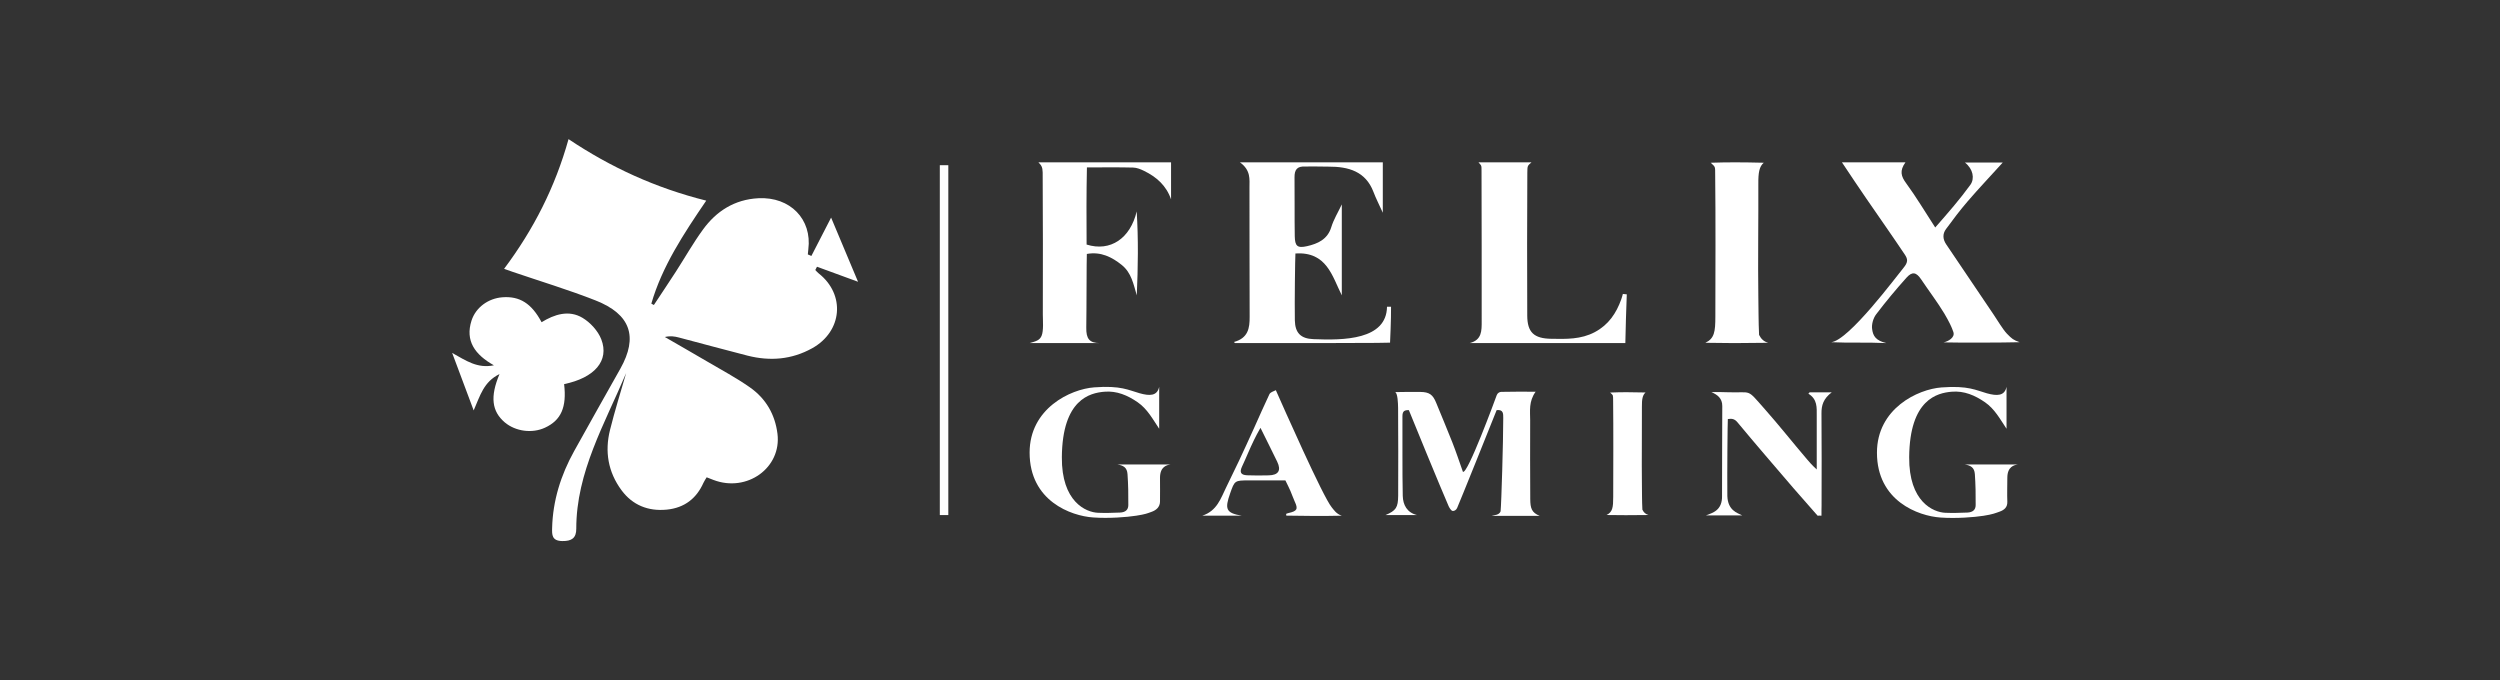 <svg width="147" height="40" viewBox="0 0 147 40" fill="none" xmlns="http://www.w3.org/2000/svg">
<rect x="0" y="0" width="147" height="40" fill="#333333" stroke="none"/>
<path d="M36.819 21.934C35.564 24.907 33.88 27.767 33.885 31.091C33.885 31.63 33.625 31.824 33.06 31.814C32.445 31.805 32.455 31.441 32.465 31.048C32.505 29.441 32.975 27.938 33.76 26.524C34.66 24.902 35.569 23.29 36.479 21.674C37.528 19.806 37.084 18.478 35.019 17.665C33.42 17.036 31.766 16.539 30.136 15.982C29.996 15.934 29.856 15.882 29.641 15.807C31.371 13.495 32.64 11.013 33.43 8.181C35.919 9.845 38.558 11.055 41.527 11.797C40.192 13.755 38.933 15.665 38.298 17.854C38.348 17.882 38.398 17.906 38.448 17.934C38.878 17.282 39.318 16.629 39.742 15.972C40.277 15.145 40.757 14.289 41.337 13.495C42.117 12.422 43.186 11.727 44.596 11.656C46.47 11.561 47.755 12.899 47.53 14.658C47.515 14.757 47.51 14.861 47.5 14.96C47.569 14.989 47.639 15.017 47.709 15.05C48.084 14.322 48.459 13.589 48.869 12.795C49.399 14.053 49.929 15.315 50.453 16.568C49.634 16.265 48.834 15.977 48.039 15.684C48.004 15.75 47.969 15.816 47.939 15.877C48.004 15.944 48.064 16.015 48.139 16.076C49.724 17.324 49.534 19.489 47.755 20.477C46.555 21.144 45.28 21.248 43.956 20.912C42.606 20.567 41.262 20.198 39.913 19.844C39.663 19.778 39.408 19.74 39.093 19.816C39.917 20.293 40.747 20.766 41.567 21.248C42.416 21.749 43.291 22.212 44.091 22.775C45.045 23.442 45.575 24.383 45.715 25.503C45.965 27.503 43.921 28.973 41.952 28.221C41.832 28.174 41.707 28.127 41.552 28.065C41.482 28.183 41.412 28.283 41.362 28.392C40.957 29.299 40.257 29.862 39.208 29.966C38.103 30.075 37.188 29.692 36.549 28.831C35.749 27.753 35.554 26.543 35.869 25.281C36.149 24.151 36.499 23.045 36.819 21.934Z" fill="white"/>
<path d="M29.371 21.995C28.437 22.453 28.237 23.257 27.852 24.132C27.417 22.964 27.027 21.929 26.587 20.752C27.417 21.215 28.072 21.678 29.041 21.48C27.922 20.851 27.342 20.038 27.727 18.846C27.977 18.076 28.712 17.541 29.546 17.48C30.556 17.404 31.256 17.839 31.845 18.946C32.6 18.482 33.45 18.208 34.254 18.69C34.719 18.969 35.164 19.461 35.354 19.948C35.844 21.21 34.959 22.217 33.17 22.586C33.33 23.943 32.995 24.709 32.045 25.148C31.291 25.498 30.316 25.37 29.681 24.836C28.921 24.189 28.806 23.333 29.371 21.995Z" fill="white"/>
<path d="M55.511 9.714V30.286" stroke="white" stroke-width="0.5" stroke-miterlimit="10"/>
<path d="M81.793 18.036C81.803 18.748 81.735 20.148 81.735 20.148C81.735 20.148 81.193 20.162 80.941 20.162C78.767 20.181 76.593 20.171 74.418 20.171C73.818 20.171 73.217 20.171 72.617 20.171C72.583 20.125 72.593 20.157 72.554 20.11C73.392 19.881 73.484 19.296 73.479 18.631C73.464 16.097 73.479 13.563 73.469 11.03C73.469 10.538 73.556 10.013 72.907 9.545C75.832 9.545 78.564 9.545 81.309 9.545C81.309 10.533 81.309 11.474 81.309 12.509C81.091 12.027 80.902 11.662 80.757 11.278C80.297 10.079 79.295 9.793 78.113 9.798C77.663 9.798 77.217 9.779 76.762 9.793C76.263 9.76 76.113 9.985 76.118 10.43C76.132 11.582 76.113 12.734 76.132 13.886C76.142 14.472 76.283 14.603 76.849 14.476C77.488 14.331 78.06 14.074 78.278 13.362C78.418 12.903 78.68 12.481 78.898 12.018C78.898 13.783 78.898 15.549 78.898 17.366C78.326 16.228 78.016 14.79 76.171 14.903C76.152 15.207 76.118 17.759 76.137 18.837C76.152 19.577 76.486 19.914 77.232 19.942C79.004 20.017 81.527 19.989 81.556 18.036C81.638 18.04 81.672 18.04 81.793 18.036Z" fill="white"/>
<path d="M108.306 9.545C109.574 9.545 110.755 9.545 112.041 9.545C111.683 10.04 111.784 10.372 112.078 10.769C112.684 11.596 113.212 12.488 113.791 13.376C114.581 12.474 115.238 11.722 115.858 10.867C116.12 10.503 116.024 9.942 115.541 9.559C116.336 9.559 116.961 9.559 117.76 9.559C117.02 10.377 116.354 11.077 115.707 11.829C115.256 12.353 114.834 12.909 114.425 13.469C114.214 13.754 114.232 14.067 114.439 14.371C115.371 15.745 116.295 17.123 117.227 18.501C117.42 18.786 117.774 19.38 118.008 19.622C118.302 19.921 118.38 19.991 118.757 20.122C117.751 20.15 115.183 20.155 114.283 20.132C114.535 20.08 114.972 19.856 114.857 19.52C114.756 19.221 114.613 18.926 114.329 18.44C113.911 17.749 113.414 17.099 112.964 16.427C112.684 16.011 112.445 15.945 112.105 16.324C111.481 17.02 110.879 17.74 110.314 18.487C110.148 18.707 110.043 19.066 110.08 19.342C110.13 19.753 110.295 20.029 110.92 20.174C109.703 20.118 108.775 20.174 107.668 20.122C108.702 20.038 111.536 16.216 111.922 15.754C112.216 15.404 112.17 15.226 112.009 14.978C111.265 13.867 110.498 12.778 109.74 11.675C109.28 11.012 108.839 10.339 108.306 9.545Z" fill="white"/>
<path d="M61.058 9.545C63.585 9.545 66.196 9.545 68.858 9.545C68.858 10.292 68.858 11.007 68.858 11.722C68.578 10.909 68.001 10.405 67.275 10.05C67.075 9.951 66.847 9.858 66.628 9.853C65.767 9.83 64.902 9.844 63.911 9.844C63.878 11.386 63.883 12.885 63.892 14.38C65.302 14.82 66.466 14.007 66.838 12.432C66.94 14.067 66.917 15.707 66.843 17.366C66.647 16.707 66.531 16.039 65.954 15.576C65.386 15.123 64.739 14.782 63.906 14.932C63.887 15.235 63.892 18.249 63.873 19.272C63.864 19.903 64.046 20.174 64.674 20.174C63.301 20.174 61.928 20.174 60.541 20.174C60.937 20.062 61.132 20.006 61.244 19.748C61.374 19.44 61.318 18.847 61.318 18.492C61.323 15.866 61.328 12.769 61.309 10.138C61.304 9.816 61.225 9.713 61.058 9.545Z" fill="white"/>
<path d="M95.655 17.307C95.617 18.355 95.589 19.173 95.57 20.174C92.471 20.174 89.443 20.174 86.415 20.174C87.142 19.991 87.123 19.444 87.123 18.883C87.119 16.129 87.128 12.795 87.114 10.041C87.114 9.709 87.114 9.751 86.934 9.545C87.955 9.545 89.027 9.545 90.052 9.545C89.811 9.751 89.811 9.751 89.807 10.158C89.788 12.734 89.793 15.979 89.802 18.556C89.807 19.542 90.194 19.907 91.219 19.921C92.093 19.935 92.958 19.963 93.775 19.528C94.583 19.098 95.036 18.42 95.329 17.602C95.367 17.499 95.395 17.391 95.424 17.284C95.48 17.293 95.603 17.303 95.655 17.307Z" fill="white"/>
<path d="M103.708 9.569C103.444 9.797 103.385 10.149 103.39 10.808C103.4 12.761 103.36 15.457 103.39 17.41C103.405 18.203 103.395 18.899 103.434 19.692C103.559 19.943 103.723 20.087 103.972 20.156C102.066 20.18 101.788 20.18 100.276 20.156C100.808 19.901 100.863 19.511 100.863 18.602C100.868 16.194 100.882 12.719 100.853 10.312C100.848 9.755 100.877 9.843 100.589 9.569C101.609 9.537 102.33 9.537 103.708 9.569Z" fill="white"/>
<path d="M82.841 24.115C82.591 24.111 82.463 24.165 82.463 24.47C82.473 26.033 82.449 27.597 82.482 29.155C82.496 29.69 82.733 30.143 83.324 30.287C82.704 30.287 82.085 30.287 81.466 30.287C82.085 30.022 82.208 29.852 82.213 29.133C82.218 27.417 82.222 25.697 82.208 23.981C82.203 23.693 82.184 23.15 82.043 23.055C82.274 23.046 83.182 23.042 83.513 23.046C84.052 23.051 84.255 23.208 84.449 23.689C84.775 24.493 85.077 25.193 85.394 26.002C85.616 26.563 85.805 27.138 86.018 27.74C86.282 27.938 87.918 23.486 88.008 23.235C88.05 23.114 88.178 23.042 88.268 23.042C88.906 23.024 89.549 23.033 90.295 23.033C89.879 23.608 89.974 24.169 89.974 24.713C89.969 26.258 89.969 27.803 89.979 29.348C89.984 29.887 90.059 30.139 90.532 30.332C89.615 30.332 88.693 30.332 87.71 30.332C87.852 30.283 88.145 30.301 88.235 30.067C88.282 29.618 88.391 25.93 88.391 24.578C88.391 24.322 88.4 24.07 88.003 24.115C87.734 24.798 85.8 29.605 85.677 29.874C85.63 29.977 85.522 30.054 85.422 30.045C85.323 30.036 85.228 29.86 85.181 29.766C84.76 28.809 82.922 24.331 82.841 24.115Z" fill="white"/>
<path d="M106.876 30.323C106.389 29.766 105.936 29.258 105.453 28.701C104.352 27.416 103.246 26.136 102.168 24.838C102.003 24.636 101.847 24.6 101.597 24.64C101.582 24.753 101.554 27.767 101.568 29.173C101.601 30.008 102.14 30.157 102.443 30.305C101.734 30.305 101.025 30.305 100.311 30.305C100.68 30.161 101.285 30.026 101.256 29.137C101.266 27.453 101.256 25.557 101.27 23.877C101.275 23.419 100.977 23.203 100.632 23.059C100.93 23.041 101.294 23.059 101.592 23.064C103.052 23.118 102.66 22.803 103.761 24.048C104.617 25.013 105.416 26.029 106.257 27.012C106.361 27.134 106.541 27.349 106.824 27.605C106.824 27.183 106.824 26.648 106.824 26.374C106.824 25.732 106.824 25.09 106.824 24.447C106.824 23.967 106.871 23.477 106.333 23.149C106.356 23.122 106.38 23.095 106.404 23.068C106.796 23.068 107.193 23.068 107.708 23.068C107.212 23.441 107.098 23.836 107.103 24.304C107.117 26.109 107.113 27.911 107.108 29.716C107.108 29.914 107.098 30.103 107.103 30.323C107.027 30.318 106.942 30.314 106.876 30.323Z" fill="white"/>
<path d="M75.624 30.215C75.671 30.197 75.718 30.175 75.766 30.166C76.271 30.054 76.337 29.932 76.134 29.501C76.04 29.294 75.969 29.079 75.879 28.872C75.799 28.688 75.709 28.508 75.581 28.248C74.905 28.248 74.177 28.248 73.449 28.248C72.599 28.248 72.599 28.248 72.329 29.02C72.008 29.932 72.083 30.17 73.024 30.323C72.528 30.323 71.464 30.323 70.689 30.323C71.564 30.045 71.786 29.29 72.088 28.679C72.348 28.154 72.608 27.61 72.854 27.093C73.161 26.447 73.454 25.791 73.752 25.139C74.05 24.484 74.333 23.823 74.645 23.172C74.693 23.078 74.858 23.01 75.019 22.943C75.449 23.909 77.784 29.205 78.308 29.834C78.436 29.986 78.568 30.211 78.894 30.323C77.751 30.35 76.72 30.337 75.633 30.319C75.633 30.283 75.628 30.251 75.624 30.215ZM74.116 25.157C73.955 25.427 73.832 25.683 73.738 25.867C73.483 26.384 73.275 26.918 73.029 27.439C72.877 27.767 72.953 27.929 73.331 27.947C73.747 27.965 74.168 27.96 74.589 27.951C75.17 27.942 75.35 27.668 75.099 27.147C74.82 26.568 74.451 25.836 74.116 25.157Z" fill="white"/>
<path d="M68.16 22.745C68.16 23.621 68.16 24.416 68.16 25.211C67.778 24.641 67.47 24.052 66.894 23.652C66.308 23.248 65.669 22.97 64.937 23.033C64.096 23.105 62.465 23.473 62.437 26.878C62.413 29.51 63.859 30.125 64.564 30.152C64.998 30.17 65.372 30.157 65.854 30.139C66.175 30.125 66.345 29.977 66.345 29.699C66.35 29.092 66.341 28.486 66.298 27.879C66.27 27.484 66.052 27.367 65.693 27.309C66.468 27.309 67.806 27.309 68.836 27.309C68.609 27.345 68.208 27.43 68.208 28.099C68.208 28.567 68.217 29.038 68.208 29.506C68.198 29.824 67.976 30.004 67.707 30.098C67.456 30.188 67.357 30.238 66.809 30.323C66.26 30.408 65.211 30.494 64.275 30.426C62.98 30.337 60.541 29.461 60.541 26.613C60.541 24.016 62.947 22.88 64.337 22.777C65.915 22.655 66.388 22.952 67.007 23.122C67.598 23.289 68.042 23.293 68.16 22.745Z" fill="white"/>
<path d="M117.984 22.745C117.984 23.621 117.984 24.416 117.984 25.211C117.601 24.641 117.294 24.052 116.717 23.652C116.131 23.248 115.493 22.97 114.76 23.033C113.919 23.105 112.288 23.473 112.26 26.878C112.236 29.51 113.683 30.125 114.387 30.152C114.822 30.17 115.195 30.157 115.677 30.139C115.999 30.125 116.169 29.977 116.169 29.699C116.174 29.092 116.164 28.486 116.122 27.879C116.093 27.484 115.876 27.367 115.517 27.309C116.292 27.309 117.629 27.309 118.66 27.309C118.433 27.345 118.031 27.43 118.031 28.099C118.031 28.567 118.012 29.038 118.031 29.506C118.041 29.824 117.856 29.982 117.587 30.081C117.336 30.17 117.18 30.242 116.632 30.328C116.084 30.413 115.035 30.498 114.099 30.431C112.804 30.341 110.365 29.465 110.365 26.617C110.365 24.021 112.77 22.884 114.16 22.781C115.739 22.66 116.211 22.956 116.831 23.127C117.421 23.289 117.871 23.293 117.984 22.745Z" fill="white"/>
<path d="M96.757 23.078C96.582 23.235 96.539 23.473 96.544 23.922C96.553 25.252 96.525 27.084 96.544 28.414C96.553 28.953 96.544 29.425 96.572 29.968C96.653 30.139 96.766 30.233 96.932 30.283C95.66 30.296 95.476 30.296 94.464 30.283C94.819 30.108 94.857 29.843 94.857 29.223C94.861 27.583 94.871 25.22 94.852 23.585C94.847 23.208 94.871 23.266 94.677 23.082C95.353 23.055 95.835 23.055 96.757 23.078Z" fill="white"/>
</svg>
